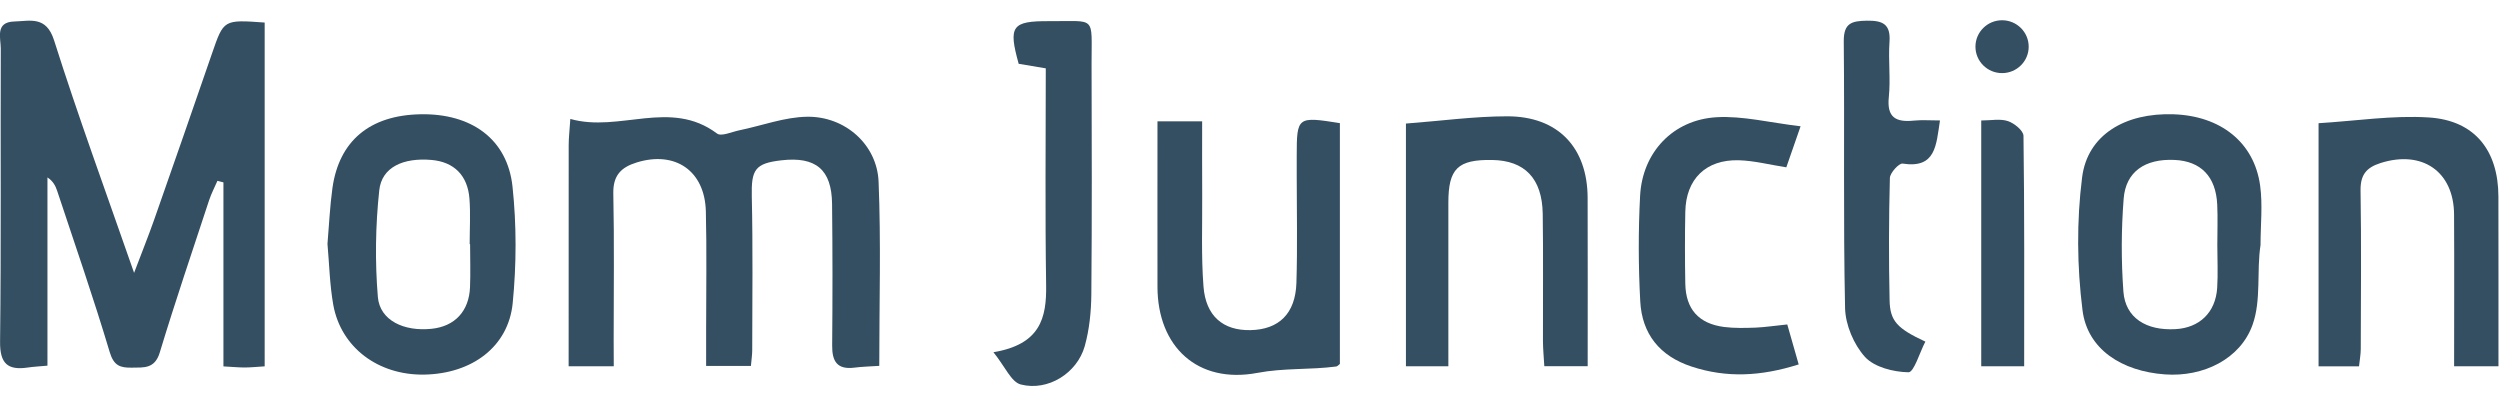 <svg width="99" height="16" viewBox="0 0 99 16" fill="none" xmlns="http://www.w3.org/2000/svg">
<path d="M1.879 14.48C1.544 14.511 1.323 14.521 1.109 14.553C0.298 14.673 -0.007 14.395 0.003 13.524C0.049 9.66 0.016 5.795 0.031 1.931C0.033 1.511 -0.206 0.87 0.57 0.851C1.189 0.834 1.831 0.617 2.142 1.599C3.094 4.606 4.183 7.57 5.31 10.805C5.626 9.97 5.875 9.352 6.096 8.726C6.87 6.522 7.638 4.317 8.399 2.108C8.859 0.777 8.852 0.775 10.481 0.893C10.481 5.409 10.481 9.934 10.481 14.507C10.197 14.524 9.948 14.551 9.701 14.553C9.45 14.553 9.197 14.528 8.848 14.509C8.848 12.061 8.848 9.641 8.848 7.222C8.769 7.201 8.691 7.182 8.61 7.161C8.499 7.418 8.367 7.667 8.28 7.931C7.619 9.938 6.939 11.939 6.326 13.961C6.128 14.612 5.697 14.551 5.218 14.559C4.765 14.566 4.509 14.488 4.346 13.948C3.704 11.8 2.968 9.681 2.262 7.553C2.197 7.357 2.101 7.172 1.879 7.026C1.879 9.474 1.879 11.926 1.879 14.48Z" fill="#344E62"></path>
<path d="M24.305 14.503C23.682 14.503 23.185 14.503 22.518 14.503C22.518 11.549 22.516 8.642 22.52 5.738C22.52 5.458 22.555 5.18 22.585 4.71C24.533 5.262 26.545 3.9 28.396 5.289C28.563 5.414 28.983 5.22 29.282 5.159C30.177 4.975 31.066 4.636 31.963 4.623C33.468 4.602 34.733 5.728 34.792 7.195C34.89 9.593 34.819 11.998 34.819 14.488C34.453 14.513 34.144 14.518 33.84 14.558C33.153 14.646 32.948 14.313 32.954 13.681C32.971 11.811 32.971 9.942 32.95 8.072C32.935 6.712 32.306 6.192 30.945 6.348C29.893 6.468 29.748 6.721 29.771 7.786C29.817 9.814 29.79 11.844 29.788 13.872C29.788 14.056 29.757 14.242 29.736 14.49C29.175 14.49 28.646 14.49 27.963 14.49C27.963 14.012 27.963 13.521 27.963 13.031C27.963 11.479 27.99 9.924 27.952 8.372C27.912 6.763 26.741 5.964 25.217 6.432C24.594 6.624 24.274 6.947 24.287 7.657C24.328 9.59 24.301 11.524 24.301 13.457C24.305 13.763 24.305 14.075 24.305 14.503Z" fill="#344E62"></path>
<path d="M12.968 9.658C13.033 8.897 13.064 8.168 13.164 7.451C13.426 5.575 14.647 4.563 16.65 4.525C18.666 4.487 20.092 5.503 20.295 7.386C20.458 8.91 20.453 10.476 20.303 12.001C20.134 13.736 18.685 14.801 16.799 14.834C14.981 14.864 13.505 13.765 13.198 12.074C13.055 11.269 13.039 10.441 12.968 9.658ZM18.616 9.671C18.611 9.671 18.605 9.671 18.599 9.671C18.599 9.072 18.636 8.469 18.591 7.873C18.521 6.941 17.974 6.412 17.091 6.334C15.97 6.236 15.117 6.62 15.019 7.533C14.868 8.931 14.847 10.361 14.963 11.762C15.042 12.688 15.998 13.139 17.104 13.019C18.013 12.92 18.574 12.323 18.613 11.373C18.636 10.809 18.616 10.24 18.616 9.671Z" fill="#344E62"></path>
<path d="M89.517 9.703C89.356 10.752 89.552 11.874 89.203 12.857C88.722 14.216 87.252 14.937 85.73 14.826C84.016 14.701 82.662 13.828 82.468 12.289C82.249 10.557 82.232 8.756 82.451 7.027C82.663 5.334 84.16 4.459 86.077 4.526C87.936 4.59 89.262 5.635 89.5 7.339C89.607 8.113 89.517 8.914 89.517 9.703C89.584 9.709 89.448 9.696 89.517 9.703ZM87.806 9.707C87.806 9.171 87.827 8.634 87.802 8.1C87.75 6.989 87.152 6.378 86.108 6.333C84.948 6.281 84.181 6.793 84.097 7.868C84.001 9.089 83.997 10.327 84.087 11.549C84.164 12.583 84.984 13.101 86.153 13.034C87.098 12.981 87.735 12.376 87.8 11.408C87.836 10.843 87.806 10.274 87.806 9.707Z" fill="#344E62"></path>
<path d="M45.836 4.806C46.453 4.806 46.951 4.806 47.605 4.806C47.605 5.805 47.601 6.771 47.607 7.739C47.614 8.941 47.566 10.147 47.658 11.344C47.748 12.521 48.438 13.094 49.516 13.073C50.642 13.052 51.3 12.421 51.338 11.203C51.382 9.78 51.35 8.356 51.35 6.931C51.35 6.678 51.35 6.425 51.35 6.172C51.353 4.621 51.373 4.608 53.059 4.876C53.059 8.047 53.059 11.228 53.059 14.412C53.011 14.447 52.967 14.505 52.916 14.513C51.883 14.65 50.851 14.566 49.793 14.766C47.423 15.213 45.84 13.729 45.836 11.359C45.832 9.21 45.836 7.062 45.836 4.806Z" fill="#344E62"></path>
<path d="M62.872 14.501C62.269 14.501 61.768 14.501 61.155 14.501C61.136 14.168 61.103 13.834 61.101 13.501C61.096 11.823 61.117 10.147 61.092 8.469C61.071 7.066 60.379 6.354 59.087 6.335C57.726 6.314 57.355 6.678 57.355 8.028C57.355 10.172 57.355 12.314 57.355 14.503C56.755 14.503 56.258 14.503 55.675 14.503C55.675 11.262 55.675 8.06 55.675 4.893C57.078 4.787 58.382 4.606 59.685 4.606C61.696 4.604 62.865 5.841 62.87 7.838C62.878 10.018 62.872 12.198 62.872 14.501Z" fill="#344E62"></path>
<path d="M98.939 14.504C98.295 14.504 97.794 14.504 97.183 14.504C97.183 12.471 97.193 10.485 97.181 8.497C97.172 6.789 95.918 5.935 94.276 6.454C93.699 6.636 93.469 6.931 93.478 7.546C93.511 9.638 93.492 11.731 93.486 13.821C93.486 14.036 93.444 14.249 93.417 14.506C92.875 14.506 92.376 14.506 91.815 14.506C91.815 11.291 91.815 8.107 91.815 4.879C93.281 4.791 94.747 4.559 96.19 4.652C98.003 4.77 98.933 5.961 98.937 7.785C98.942 9.996 98.939 12.208 98.939 14.504Z" fill="#344E62"></path>
<path d="M71.303 5.001C71.041 5.756 70.897 6.169 70.738 6.626C70.084 6.525 69.471 6.363 68.854 6.346C67.55 6.312 66.763 7.094 66.738 8.383C66.719 9.333 66.721 10.284 66.738 11.235C66.757 12.245 67.269 12.819 68.279 12.949C68.687 13 69.107 12.989 69.519 12.974C69.896 12.958 70.272 12.899 70.776 12.848C70.918 13.347 71.067 13.868 71.228 14.431C69.734 14.904 68.373 14.973 66.987 14.516C65.718 14.1 65.022 13.217 64.954 11.933C64.879 10.544 64.875 9.144 64.948 7.754C65.038 6.034 66.249 4.741 67.978 4.642C69.015 4.583 70.073 4.855 71.303 5.001Z" fill="#344E62"></path>
<path d="M39.34 13.948C41.195 13.637 41.448 12.596 41.427 11.287C41.383 8.442 41.413 5.594 41.413 2.706C41.015 2.64 40.675 2.585 40.34 2.527C39.924 1.034 40.064 0.829 41.557 0.838C43.428 0.85 43.223 0.593 43.226 2.52C43.234 5.563 43.244 8.605 43.217 11.649C43.211 12.337 43.14 13.047 42.956 13.707C42.653 14.778 41.5 15.503 40.421 15.225C40.045 15.128 39.803 14.521 39.34 13.948Z" fill="#344E62"></path>
<path d="M76.823 4.77C76.67 5.754 76.662 6.682 75.343 6.478C75.202 6.456 74.845 6.844 74.839 7.047C74.797 8.662 74.793 10.281 74.828 11.896C74.845 12.716 75.133 13.011 76.244 13.528C76.02 13.956 75.792 14.746 75.575 14.742C74.985 14.732 74.228 14.542 73.856 14.137C73.41 13.646 73.08 12.864 73.065 12.202C72.99 8.685 73.049 5.164 73.013 1.647C73.005 0.918 73.318 0.829 73.927 0.819C74.565 0.81 74.874 0.96 74.824 1.66C74.772 2.385 74.872 3.123 74.797 3.846C74.713 4.658 75.081 4.848 75.79 4.776C76.102 4.744 76.421 4.77 76.823 4.77Z" fill="#344E62"></path>
<path d="M80.157 14.503C79.536 14.503 79.038 14.503 78.457 14.503C78.457 11.283 78.457 8.079 78.457 4.771C78.843 4.771 79.209 4.693 79.515 4.796C79.766 4.88 80.129 5.175 80.13 5.38C80.171 8.382 80.157 11.383 80.157 14.503Z" fill="#344E62"></path>
<path d="M79.282 2.895C79.864 2.895 80.336 2.427 80.336 1.849C80.336 1.271 79.864 0.802 79.282 0.802C78.7 0.802 78.228 1.271 78.228 1.849C78.228 2.427 78.7 2.895 79.282 2.895Z" fill="#344E62"></path>
</svg>

